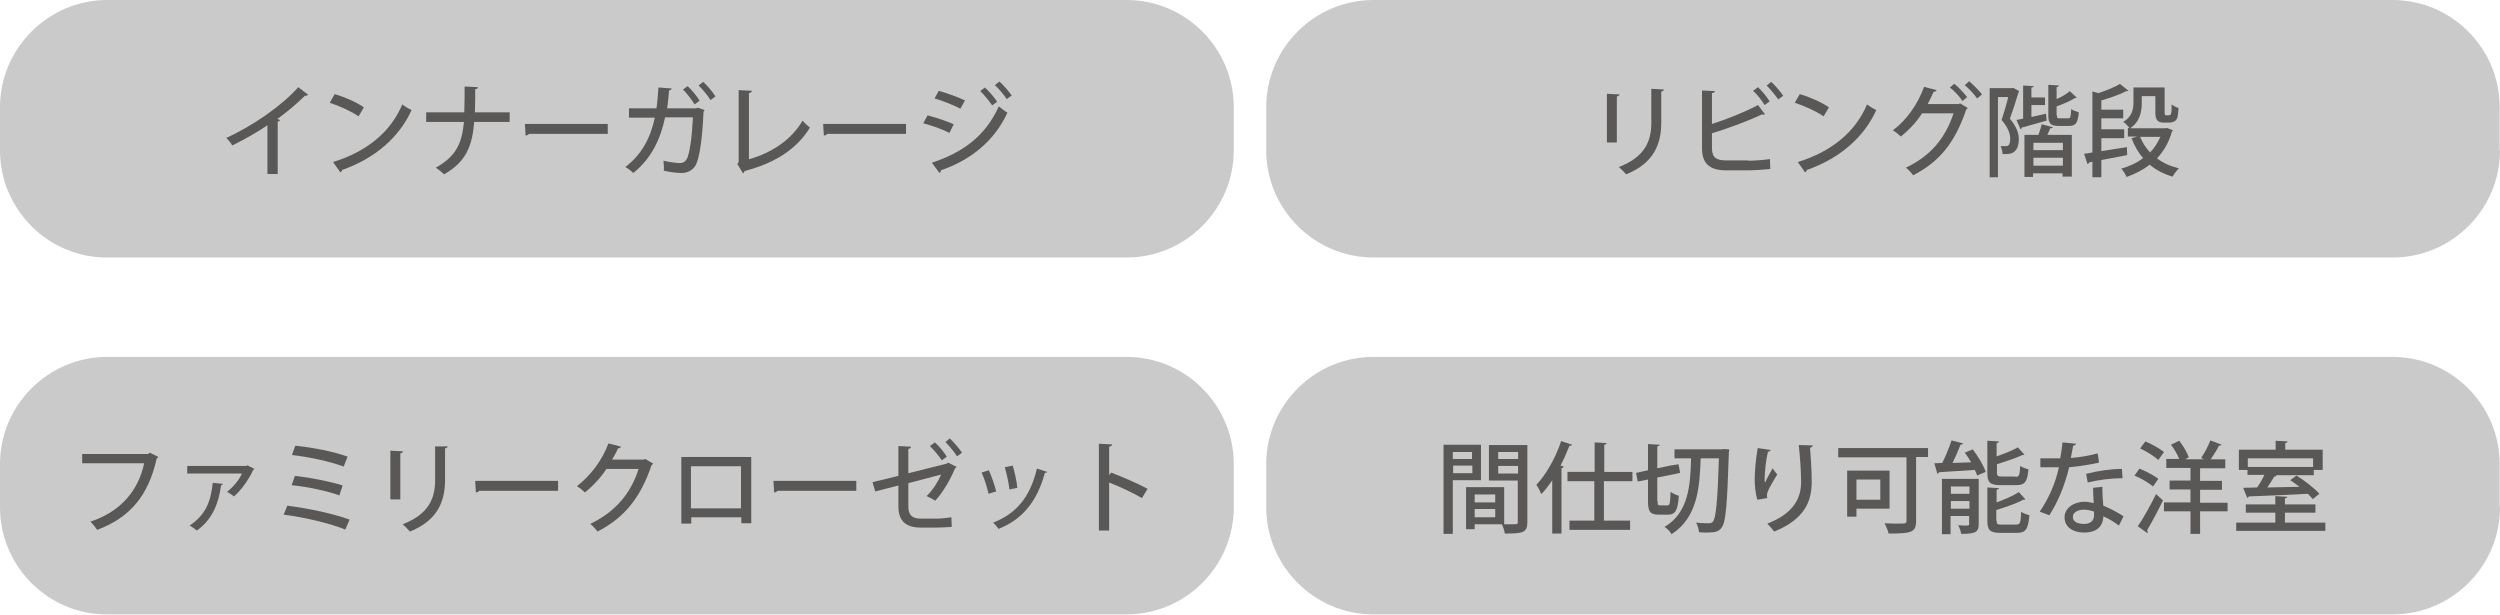 <?xml version="1.0" encoding="utf-8"?>
<!-- Generator: Adobe Illustrator 27.4.1, SVG Export Plug-In . SVG Version: 6.00 Build 0)  -->
<svg version="1.1" xmlns="http://www.w3.org/2000/svg" xmlns:xlink="http://www.w3.org/1999/xlink" x="0px" y="0px"
	 viewBox="0 0 754.4 185.5" style="enable-background:new 0 0 754.4 185.5;" xml:space="preserve">
<style type="text/css">
	.st0{fill:#CBCACA;}
	.st1{fill:#595857;}
</style>
<g id="レイヤー_1">
</g>
<g id="レイヤー_3">
	<g>
		<path class="st0" d="M372.3,45.4c0,17.8-14.6,32.3-32.3,32.3H32.3C14.6,77.8,0,63.2,0,45.4V32.3C0,14.6,14.6,0,32.3,0H340
			c17.8,0,32.3,14.6,32.3,32.3V45.4z"/>
	</g>
	<g>
		<path class="st0" d="M754.4,45.4c0,17.8-14.6,32.3-32.3,32.3H414.4c-17.8,0-32.3-14.6-32.3-32.3V32.3c0-17.8,14.6-32.3,32.3-32.3
			H722c17.8,0,32.3,14.6,32.3,32.3V45.4z"/>
	</g>
	<g>
		<path class="st0" d="M372.3,153.1c0,17.8-14.6,32.3-32.3,32.3H32.3C14.6,185.5,0,170.9,0,153.1V140c0-17.8,14.6-32.3,32.3-32.3
			H340c17.8,0,32.3,14.6,32.3,32.3V153.1z"/>
	</g>
	<g>
		<path class="st0" d="M754.4,153.1c0,17.8-14.6,32.3-32.3,32.3H414.4c-17.8,0-32.3-14.6-32.3-32.3V140c0-17.8,14.6-32.3,32.3-32.3
			H722c17.8,0,32.3,14.6,32.3,32.3V153.1z"/>
	</g>
	<g>
		<g>
			<path class="st1" d="M93,28.6c-0.2,0.1-0.4,0.3-0.7,0.3c-0.1,0-0.2,0-0.3,0c-2.3,2.3-5.4,4.9-8.3,7c0.3,0.1,0.6,0.3,0.8,0.3
				c-0.1,0.2-0.3,0.5-0.7,0.5v15.8h-3.1V37.8c-2.9,2-7,4.3-10.6,6.1c-0.4-0.7-1.2-1.7-1.8-2.3c8-3.6,17-9.9,21.7-15.3L93,28.6z"/>
			<path class="st1" d="M101,28.4c3.1,0.9,6.7,2.5,8.8,4l-1.6,2.7c-2.2-1.5-5.7-3.1-8.7-4.1L101,28.4z M100.5,48.9
				c10.3-3.2,17.4-9.1,20.9-17.4c0.9,0.7,1.9,1.3,2.8,1.7c-3.7,8.2-11,14.6-21,18.1c0,0.3-0.2,0.6-0.5,0.7L100.5,48.9z"/>
			<path class="st1" d="M153.7,36.8h-10.6c-0.6,7.3-2.5,12.1-9.1,15.8c-0.6-0.6-1.7-1.5-2.5-2c6.1-3.4,7.9-7.3,8.5-13.8h-11.4v-2.9
				h11.5c0.1-2.3,0.1-4.9,0.1-7.8l4,0.2c0,0.4-0.3,0.6-0.8,0.6c0,2.5,0,4.9-0.1,7h10.5V36.8z"/>
			<path class="st1" d="M158.4,37.4h25v3h-23.8c-0.2,0.3-0.6,0.5-1,0.5L158.4,37.4z"/>
			<path class="st1" d="M212.6,33.2c-0.1,0.2-0.1,0.3-0.3,0.5c-0.4,8.9-1.3,14.2-2.4,16.2c-1,1.6-2.5,2.3-4.2,2.3
				c-1.3,0-3.3-0.2-5.4-0.7c0.1-0.8,0-2.2-0.1-3c2,0.5,4.3,0.7,4.9,0.7c1,0,1.6-0.3,2.2-1.3c0.8-1.6,1.5-6.3,1.8-12.5h-8.4
				c-1.4,6.6-4.1,12.4-9.6,16.8c-0.5-0.5-1.6-1.4-2.4-1.8c5.1-3.9,7.6-8.9,8.9-14.9h-7.8v-2.8h8.3c0.3-2.1,0.4-3.9,0.6-6.3l4,0.3
				c-0.1,0.3-0.3,0.5-0.8,0.6c-0.2,2-0.3,3.6-0.6,5.4h8.7l0.6-0.2L212.6,33.2z M207.5,26c1.3,1.2,2.9,3.1,3.6,4.4l-1.5,1.1
				c-0.7-1.2-2.4-3.4-3.5-4.5L207.5,26z M212.2,24.7c1.3,1.2,2.9,3.1,3.7,4.4l-1.5,1.1c-0.7-1.2-2.4-3.3-3.6-4.4L212.2,24.7z"/>
			<path class="st1" d="M225.9,48.1c7-2,12.8-5.8,16.3-11.7c0.5,0.7,1.6,1.6,2.2,2.1c-4,6.6-10.8,10.8-19.7,13.1
				c-0.1,0.3-0.3,0.6-0.5,0.7l-1.7-2.8l0.4-0.6V27.2l4,0.2c0,0.3-0.3,0.6-0.9,0.7V48.1z"/>
			<path class="st1" d="M248.4,37.4h25v3h-23.8c-0.2,0.3-0.6,0.5-1,0.5L248.4,37.4z"/>
			<path class="st1" d="M279.9,34.8c2.7,0.7,5.9,1.8,7.9,2.7l-1.3,2.6c-1.9-1-5.2-2.2-7.9-2.9L279.9,34.8z M281.2,49.1
				c9.4-3.1,16.2-8.1,20.2-17c0.6,0.5,1.9,1.5,2.6,1.9c-4,8.7-11.3,14.4-20.1,17.4c0.1,0.3-0.1,0.6-0.4,0.8L281.2,49.1z M283.3,27.4
				c2.7,0.8,5.8,1.9,7.9,2.9l-1.4,2.5c-2.1-1.1-5.1-2.3-7.8-3.1L283.3,27.4z M297.2,26.4c1.2,1.1,2.8,2.9,3.7,4.3l-1.5,1.1
				c-0.8-1.2-2.5-3.3-3.6-4.3L297.2,26.4z M301.6,24.6c1.2,1.1,2.8,2.9,3.7,4.2l-1.5,1.1c-0.8-1.2-2.4-3.2-3.6-4.2L301.6,24.6z"/>
		</g>
	</g>
	<g>
		<g>
			<path class="st1" d="M484.9,42.9V28.3l3.8,0.2c0,0.3-0.3,0.5-0.8,0.6v13.9H484.9z M502.1,27c0,0.3-0.3,0.5-0.8,0.6V37
				c0,6.3-2.1,12.2-10.6,15.6c-0.5-0.6-1.6-1.7-2.2-2.2c8.1-3.1,9.8-8.1,9.8-13.3V26.8L502.1,27z"/>
			<path class="st1" d="M527.6,48.5c1.4,0,4.7-0.2,6.5-0.5c0,1,0.1,2.1,0.1,3c-1.8,0.2-4.9,0.4-6.3,0.4h-7.1c-4.9,0-7.2-2.1-7.2-6.6
				V27.3l3.9,0.2c0,0.3-0.3,0.5-0.9,0.6v9.3c4.2-1.3,10.2-3.7,13.9-5.7l2.1,2.8c-0.1,0.1-0.3,0.1-0.4,0.1c-0.2,0-0.3,0-0.5-0.1
				c-3.2,1.6-10,4.2-15.1,5.7v4.5c0,2.8,1.3,3.7,4.2,3.7H527.6z M530.5,26.3c1.3,1.2,2.7,3,3.5,4.3l-1.5,1.1
				c-0.8-1.3-2.3-3.3-3.5-4.3L530.5,26.3z M534.5,24.7c1.3,1.2,2.8,3,3.6,4.2l-1.5,1.1c-0.8-1.2-2.4-3.1-3.5-4.2L534.5,24.7z"/>
			<path class="st1" d="M543.1,28.4c3.1,0.9,6.7,2.5,8.8,4l-1.6,2.7c-2.2-1.5-5.7-3.1-8.7-4.1L543.1,28.4z M542.5,48.9
				c10.3-3.2,17.4-9.1,20.9-17.4c0.9,0.7,1.9,1.3,2.8,1.7c-3.7,8.2-11,14.6-21,18.1c0,0.3-0.2,0.6-0.5,0.7L542.5,48.9z"/>
			<path class="st1" d="M593.8,32.6c-0.1,0.2-0.4,0.4-0.5,0.5c-3.4,10.1-8.2,15.8-16,19.8c-0.5-0.7-1.3-1.7-2.2-2.3
				c7.4-3.5,11.9-8.8,14.4-16.4H580c-1.6,2.5-3.8,4.9-6.4,7c-0.6-0.6-1.6-1.4-2.4-1.9c4-2.9,7.5-7.8,9.4-13.1l3.8,1
				c-0.1,0.3-0.5,0.5-0.9,0.5c-0.5,1.2-1.3,2.7-1.8,3.7h9.3l0.5-0.2L593.8,32.6z M589.7,25.3c1.4,1,3,2.9,3.9,4l-1.4,1.2
				c-0.8-1.3-2.5-3.1-3.8-4.1L589.7,25.3z M594.2,24.5c1.3,1.1,3,2.8,3.9,4l-1.5,1.2c-0.8-1.2-2.4-2.9-3.7-4L594.2,24.5z"/>
			<path class="st1" d="M607.5,26.5l1.8,1c0,0.2-0.2,0.3-0.2,0.4c-0.7,2.3-1.7,5.5-2.6,7.9c2,2.4,2.7,4.4,2.7,6.2
				c0,1.8-0.5,3.1-1.4,3.8c-0.9,0.7-1.8,0.7-3.5,0.7c0-0.7-0.3-1.8-0.6-2.4c0.6,0,1.1,0,1.5,0c0.8,0,1.4-0.3,1.4-2.3
				c0-1.5-0.7-3.4-2.6-5.6c0.7-2.1,1.5-4.8,2-6.9h-3.1v24.2h-2.5V26.6h6.7L607.5,26.5z M617.4,34.3l0.2,2.1
				c-2.8,0.8-5.6,1.6-7.5,2.1c0,0.2-0.2,0.4-0.4,0.5l-1.2-2.8l2-0.4v-10l3.2,0.2c0,0.2-0.2,0.4-0.7,0.4v3h4.1v2.3h-4.1v3.6
				L617.4,34.3z M615.1,40.7c0.4-1,0.8-2.3,1-3.2l3.4,0.9c-0.1,0.2-0.3,0.3-0.8,0.3c-0.2,0.6-0.6,1.3-0.9,2h7.4v12.6h-2.8v-1h-8.9
				v1.1h-2.6V40.7H615.1z M622.5,45.3v-2.2h-8.9v2.2H622.5z M613.6,50h8.9v-2.4h-8.9V50z M620.7,34.8c0,0.8,0.1,0.9,0.9,0.9h2.5
				c0.7,0,0.8-0.4,0.9-2.8c0.5,0.4,1.6,0.8,2.3,1c-0.3,3.3-1,4.1-2.9,4.1h-3.2c-2.5,0-3.1-0.8-3.1-3.3v-9.1l3.2,0.2
				c0,0.2-0.2,0.4-0.7,0.5v3.6c1.6-0.7,3.1-1.6,4-2.4l2.1,2c-0.1,0.1-0.3,0.1-0.6,0.1c-1.4,0.9-3.5,1.8-5.5,2.5V34.8z"/>
			<path class="st1" d="M641.8,44.4l0.1,2.4l-7.8,1.5v5.2h-2.7v-4.7l-1,0.2c0,0.3-0.2,0.4-0.5,0.5l-1-3.1c0.8-0.1,1.6-0.2,2.5-0.4
				V27.6l1.8,0.5c2.4-0.8,5-1.8,6.5-2.8l2.6,2.1c-0.1,0.1-0.2,0.1-0.7,0.1c-1.9,1-4.7,2-7.5,2.8v2.8h6.6v2.6h-6.6V39h6.9v2.7h-6.9
				v3.9L641.8,44.4z M653.9,38.6l1.8,0.7c-0.1,0.2-0.2,0.3-0.3,0.4c-0.9,3.3-2.5,5.9-4.5,8.1c1.9,1.4,4.1,2.4,6.6,3
				c-0.6,0.6-1.5,1.7-1.9,2.5c-2.7-0.8-5-2-6.9-3.6c-2.1,1.6-4.4,2.8-7,3.7c-0.3-0.8-1-1.9-1.6-2.5c2.4-0.7,4.7-1.7,6.6-3.2
				c-1.5-1.7-2.6-3.7-3.5-6l1.7-0.5h-2.8v-2.6h0.5c-0.5-0.6-1.3-1.5-1.9-1.8c2.7-1.6,3.1-3.9,3.1-6v-4.4h9.4v7.3c0,1,0,1.1,0.5,1.1
				c1.2,0,1.4,0,1.5-0.8c0.1-0.4,0.1-1.3,0.1-2.5c0.5,0.4,1.4,0.9,2.1,1.1c-0.1,1.2-0.2,2.5-0.4,3c-0.4,1.1-1.5,1.4-2.5,1.4h-1.6
				c-2.5,0-2.5-1.8-2.5-3.4V29h-4.1v2c0,2.6-0.5,5.7-3.5,7.7h10.5L653.9,38.6z M645.8,41.3c0.7,1.7,1.7,3.3,3,4.7
				c1.3-1.3,2.3-2.9,3.1-4.7H645.8z"/>
		</g>
	</g>
	<g>
		<g>
			<path class="st1" d="M47.8,137.9c-0.1,0.2-0.3,0.3-0.5,0.4c-2.5,11.3-8.1,17.9-18,21.6c-0.5-0.8-1.4-1.9-2-2.5
				c9.2-3,14.5-9.5,16.2-17.6H24.8V137h19.9l0.5-0.4L47.8,137.9z"/>
			<path class="st1" d="M76.8,141.5c-0.1,0.1-0.2,0.2-0.4,0.3c-1.3,2.9-3.6,6.1-5.8,8c-0.5-0.4-1.5-1.1-2.1-1.4
				c1.9-1.4,3.8-3.8,4.5-5.5H56.5v-2.3h17.8l0.3-0.2L76.8,141.5z M67.3,146c-0.1,0.2-0.3,0.4-0.6,0.5c-0.7,5.2-2.5,10.2-7.3,13.6
				c-0.5-0.4-1.5-1.2-2.2-1.5c4.8-3.2,6.4-7.1,7-12.9L67.3,146z"/>
			<path class="st1" d="M86.7,152.6c6.4,0.8,13.9,2.4,18.8,4.2l-1.3,3c-4.4-1.8-12.2-3.7-18.6-4.5L86.7,152.6z M89.1,134.5
				c5.1,0.5,11.8,1.8,15.8,3.3l-1.2,3c-4.2-1.6-10.5-2.9-15.6-3.5L89.1,134.5z M89,143.6c4.6,0.5,10.7,1.7,14.4,2.9l-1,3
				c-3.4-1.3-9.6-2.6-14.4-3.1L89,143.6z"/>
			<path class="st1" d="M117.8,150.6V136l3.8,0.2c0,0.3-0.3,0.5-0.8,0.6v13.9H117.8z M135.1,134.7c0,0.3-0.3,0.5-0.8,0.6v9.5
				c0,6.3-2.1,12.2-10.6,15.6c-0.5-0.6-1.6-1.7-2.2-2.2c8.1-3.1,9.8-8.1,9.8-13.3v-10.2L135.1,134.7z"/>
			<path class="st1" d="M143.4,145.1h25v3h-23.8c-0.2,0.3-0.6,0.5-1,0.5L143.4,145.1z"/>
			<path class="st1" d="M197.1,139.9c-0.1,0.2-0.4,0.4-0.5,0.5c-3.3,9.7-8.1,15.8-16.3,20c-0.5-0.7-1.4-1.7-2.2-2.3
				c7.7-3.7,12.3-9.3,14.6-16.6H183c-1.6,2.5-4,5.1-6.5,7.1c-0.6-0.6-1.6-1.4-2.4-1.9c4-3.1,7.6-7.7,9.5-12.9l3.8,1
				c-0.1,0.3-0.5,0.5-0.9,0.5c-0.5,1.2-1.2,2.3-1.8,3.4h9.5l0.5-0.2L197.1,139.9z"/>
			<path class="st1" d="M226.7,137.9v20h-3v-1.8h-15.1v1.9h-3v-20.1H226.7z M223.6,153.4v-12.7h-15.1v12.7H223.6z"/>
			<path class="st1" d="M233.4,145.1h25v3h-23.8c-0.2,0.3-0.6,0.5-1,0.5L233.4,145.1z"/>
			<path class="st1" d="M288.7,140.9c-0.1,0.2-0.3,0.3-0.5,0.4c-1.3,3.2-3.7,7.4-6,9.8c-0.7-0.5-1.7-1-2.6-1.4
				c1.9-1.8,3.5-4.4,4.4-6.5l-9.9,2.6v7.1c0,2.7,1.4,3.6,3.7,3.6h4.8c1.2,0,3.3-0.2,4.5-0.4c0,0.9,0.1,2.1,0.1,2.9
				c-1.2,0.1-3.3,0.2-4.5,0.2h-4.9c-4.3,0-6.7-1.9-6.7-6.3v-6.4l-7,1.8l-0.8-2.8l7.8-1.9v-9l3.8,0.2c0,0.4-0.3,0.6-0.8,0.6v7.4
				l11.6-2.9l0.4-0.3L288.7,140.9z M282.1,133.5c1.3,1.1,2.8,3,3.6,4.3l-1.5,1.1c-0.8-1.2-2.4-3.2-3.6-4.3L282.1,133.5z
				 M286.6,132.3c1.3,1.2,2.8,3,3.7,4.3l-1.5,1.1c-0.8-1.3-2.4-3.2-3.5-4.3L286.6,132.3z"/>
			<path class="st1" d="M298.4,141.9c0.8,1.8,1.8,4.6,2.2,6.4l-2.3,0.7c-0.4-1.8-1.2-4.5-2.1-6.4L298.4,141.9z M316,142.4
				c-0.1,0.2-0.4,0.3-0.7,0.3c-2.4,8.8-6.9,14.1-14,16.9c-0.3-0.5-1.1-1.4-1.6-1.9c6.7-2.6,11.1-7.4,13.2-16.3L316,142.4z
				 M305.6,140.5c0.6,1.9,1.2,4.8,1.4,6.7l-2.4,0.5c-0.2-1.9-0.8-4.7-1.4-6.7L305.6,140.5z"/>
			<path class="st1" d="M344.6,150.3c-2.8-1.6-6.8-3.5-9.9-4.7v14.5h-3.1v-26.2l4,0.2c0,0.3-0.3,0.6-0.9,0.7v8.6l0.6-0.8
				c3.4,1.3,8,3.3,11,4.9L344.6,150.3z"/>
		</g>
	</g>
	<g>
		<g>
			<path class="st1" d="M446.9,144.9h-8.5v16.2h-2.8v-26.9h11.3V144.9z M444.2,136.4h-5.8v2.1h5.8V136.4z M438.5,142.8h5.8v-2.3
				h-5.8V142.8z M460.9,134.2v23.3c0,3.3-1.4,3.5-6.8,3.5c-0.1-0.8-0.5-2-0.9-2.8H445v1.5h-2.6V147h11.5v11.2c0.8,0,1.5,0,2.1,0
				c2,0,2,0,2-0.7V145h-8.7v-10.7H460.9z M451.2,149.2H445v2.4h6.2V149.2z M445,156.1h6.2v-2.5H445V156.1z M458.1,136.4h-6v2.1h6
				V136.4z M452.1,142.9h6v-2.3h-6V142.9z"/>
			<path class="st1" d="M468.5,144.8c-1.1,1.6-2.2,3.1-3.4,4.3c-0.3-0.7-1-2.2-1.5-2.8c2.9-3,5.8-8.1,7.5-13.2l3.3,1.1
				c-0.1,0.2-0.4,0.4-0.8,0.3c-0.8,2-1.7,4.1-2.7,6l1,0.3c-0.1,0.2-0.3,0.4-0.7,0.5v19.7h-2.8V144.8z M492.5,145.2h-8.5v11.9h7.9
				v2.8h-18.3v-2.8h7.5v-11.9H473v-2.8h8.2v-8.9l3.6,0.2c0,0.3-0.2,0.4-0.7,0.5v8.2h8.5V145.2z"/>
			<path class="st1" d="M500.2,151.2c0,1.2,0.1,1.3,0.8,1.3h2.2c0.7,0,0.8-0.7,0.9-4.1c0.6,0.5,1.8,1,2.5,1.2
				c-0.3,4.3-1,5.7-3.2,5.7h-2.9c-2.5,0-3.2-0.9-3.2-4v-6.6l-3.1,0.6l-0.5-2.6l3.6-0.8v-7.9l3.5,0.2c0,0.3-0.2,0.4-0.7,0.5v6.6
				c3.2-0.7,4.8-1,6.4-1.2c0.2,0.8,0.3,1.5,0.5,2.6l-6.9,1.4V151.2z M520.2,135.5l1.6,0.1c0,0.3,0,0.7-0.1,1
				c-0.5,15.6-0.9,20.8-2.1,22.5c-0.9,1.3-1.9,1.6-4.5,1.6c-0.8,0-1.6,0-2.4-0.1c-0.1-0.8-0.4-2.1-0.9-2.9c1.7,0.2,3.2,0.2,3.9,0.2
				c0.5,0,0.9-0.1,1.2-0.5c0.9-1.1,1.4-6.1,1.8-19.1h-5.5c-0.3,8.4-0.8,17.8-8.8,22.9c-0.4-0.8-1.3-1.7-2.1-2.2
				c7.3-4.3,7.8-12.7,8-20.7h-5v-2.7h14.2L520.2,135.5z"/>
			<path class="st1" d="M530.3,150.8c-0.6-1.9-0.8-4.4-0.8-6.1c0-2.5,0.3-5.8,0.9-9.5l3.9,0.6c-0.1,0.4-0.5,0.5-0.8,0.5
				c-0.6,2.4-1,6.1-1,8.3c0,0.4,0,0.8,0.1,1.1c0.6-1.4,1.7-3.3,2.3-4.4c0.3,0.5,1.1,1.5,1.4,1.9c-1.7,2.8-3.1,5-3.1,6.3
				c0,0.2,0,0.5,0.1,0.8L530.3,150.8z M547,134.4c0,0.4-0.3,0.6-0.8,0.7c0.2,2.5,0.5,6.7,0.5,10.3c0,5.8-2,11.2-11.3,15
				c-0.5-0.6-1.5-1.8-2.1-2.4c8.2-3.1,10.2-8,10.2-12.5c0-3.9-0.4-8.2-0.7-11.2L547,134.4z"/>
			<path class="st1" d="M581.8,135.1v2.8h-3.6v19.3c0,3.5-1.5,3.8-8.3,3.8c-0.1-0.8-0.8-2.2-1.2-3.1c1.4,0.1,2.8,0.1,4,0.1
				c2.4,0,2.6,0,2.6-0.9V138h-20.6v-2.8H581.8z M570.2,153.5h-10v2.4h-2.8V142h12.8V153.5z M567.4,144.7h-7.2v6.1h7.2V144.7z"/>
			<path class="st1" d="M592.4,133.8c-0.1,0.2-0.4,0.4-0.8,0.4c-0.6,1.6-1.5,3.7-2.4,5.5c1.7-0.1,3.7-0.1,5.6-0.2
				c-0.6-1-1.2-2-1.9-2.9l2.4-1c1.6,2.1,3.3,4.9,3.9,6.8l-2.6,1.1c-0.1-0.5-0.4-1.1-0.7-1.7c-4,0.3-8.1,0.5-10.8,0.7
				c0,0.2-0.2,0.4-0.5,0.4l-0.9-3.1l2.4-0.1c1-2,2.1-4.7,2.8-6.8L592.4,133.8z M597.1,144.4v13.7c0,2.5-1,3-5.3,3
				c-0.1-0.8-0.5-1.9-0.9-2.6c0.8,0,1.5,0.1,2,0.1c1.2,0,1.3,0,1.3-0.5v-2.4h-5.6v5.5H586v-16.7H597.1z M594.3,146.8h-5.6v2.2h5.6
				V146.8z M588.7,153.5h5.6v-2.3h-5.6V153.5z M608.2,143.9c1.1,0,1.3-0.5,1.4-3.3c0.6,0.4,1.8,0.9,2.5,1c-0.3,3.8-1.1,4.8-3.7,4.8
				h-4.7c-3.2,0-4-0.8-4-3.7v-9.7l3.5,0.2c0,0.3-0.2,0.4-0.7,0.5v4c2.4-0.8,4.8-1.8,6.4-2.7l2,2.2c-0.1,0.1-0.2,0.1-0.6,0.1
				c-1.9,0.9-4.9,1.9-7.7,2.8v2.5c0,1,0.2,1.2,1.5,1.2H608.2z M602.5,157.1c0,1.1,0.2,1.2,1.6,1.2h4.3c1.2,0,1.4-0.6,1.5-3.9
				c0.6,0.5,1.8,0.9,2.5,1.1c-0.4,4.2-1.1,5.3-3.8,5.3h-4.9c-3.2,0-4-0.8-4-3.7v-10l3.5,0.2c0,0.2-0.2,0.4-0.7,0.5v3.8
				c2.5-0.9,5-2,6.7-3.1l2,2.2c-0.2,0.1-0.4,0.1-0.7,0.1c-1.9,1.1-5.2,2.2-8.1,3.1V157.1z"/>
			<path class="st1" d="M626.5,133.9c-0.1,0.3-0.4,0.5-0.9,0.6c-0.2,1.2-0.5,2.7-0.7,3.7c2.5-0.2,5.7-0.7,8.1-1.4l0.4,2.8
				c-2.7,0.6-5.8,1.1-9,1.4c-1.4,5.6-3.3,10.3-6,14.5l-2.9-1.1c2.6-3.8,4.7-8.3,5.8-13.4c-0.6,0-1.4,0-2.1,0h-3.5v-2.7h3.4
				c0.9,0,1.9,0,2.6,0c0.3-1.5,0.5-3.2,0.7-4.8L626.5,133.9z M634.4,146.9c0,2.1,0.1,3.8,0.3,5.7c1.8,0.7,4.3,2,6.1,3.2l-1.4,2.8
				c-1.4-1.1-3.3-2.2-4.7-2.8c0,1.6-0.7,4.9-5.8,4.9c-3.3,0-5.9-1.6-5.9-4.6c0-3,3.1-4.7,6-4.7c0.9,0,1.8,0.2,2.8,0.4
				c-0.1-1.7-0.2-3.4-0.2-4.6L634.4,146.9z M631.9,154.4c-1-0.4-2.2-0.6-3.1-0.6c-1.6,0-3.3,0.7-3.3,2.2c0,1.4,1.4,2.1,3.4,2.1
				c1.7,0,3-0.8,3-2.6V154.4z M640.5,144.3c-3.3,0-7.3,0.5-10.5,1.3l-0.5-2.6c3.4-0.9,7.5-1.5,10.8-1.5L640.5,144.3z"/>
			<path class="st1" d="M645.6,141.4c1.9,0.8,4.5,2.1,5.7,3.1l-1.6,2.3c-1.2-1-3.6-2.5-5.6-3.3L645.6,141.4z M645.1,158.8
				c1.6-2.3,3.8-6.2,5.5-9.7l2.1,1.9c-1.5,3.1-3.4,6.7-4.8,9c0.1,0.2,0.2,0.3,0.2,0.5c0,0.1-0.1,0.3-0.1,0.4L645.1,158.8z
				 M651.3,138.8c-1.2-1.1-3.6-2.6-5.5-3.5l1.6-2.1c1.9,0.8,4.4,2.2,5.6,3.2L651.3,138.8z M672.2,151.6v2.7h-8.3v6.8H661v-6.8h-8
				v-2.7h8v-3.9h-6.3v-2.7h6.3v-3.8h-7.3v-2.7h3.9c-0.5-1.3-1.5-3-2.5-4.3l2.5-1.2c1.2,1.5,2.4,3.6,2.9,5l-1.1,0.6h5.7l-0.9-0.4
				c1-1.4,2.2-3.7,2.8-5.3l3.4,1.3c-0.1,0.2-0.4,0.3-0.8,0.3c-0.6,1.2-1.6,2.8-2.5,4.1h4.4v2.7h-7.6v3.8h6.6v2.7h-6.6v3.9H672.2z"/>
			<path class="st1" d="M689.6,157.7h12.1v2.5h-26.9v-2.5h11.8v-3h-8.9v-2.5h8.9v-2.5l3.6,0.2c0,0.2-0.2,0.4-0.7,0.5v1.8h9.2v2.5
				h-9.2V157.7z M678.2,143.4v-1.6h-2.6v-6.1h11.1V133l3.6,0.2c0,0.3-0.2,0.4-0.7,0.5v2h11.3v6.1h-2.7v1.6h-11.6l0.4,0.1
				c-0.1,0.2-0.3,0.3-0.7,0.3c-0.6,1-1.4,2.2-2.1,3.3c3-0.1,6.4-0.1,9.7-0.2c-0.9-0.7-1.9-1.4-2.8-2l1.9-1.4
				c2.4,1.5,5.5,3.9,6.9,5.5l-2,1.6c-0.4-0.5-0.9-1-1.5-1.6c-6.5,0.4-13.3,0.6-17.8,0.8c-0.1,0.2-0.2,0.4-0.5,0.4l-1.2-3l4.2-0.1
				c0.8-1.1,1.6-2.5,2.2-3.8H678.2z M698,138.3h-19.7v2.6H698V138.3z"/>
		</g>
	</g>
</g>
</svg>
